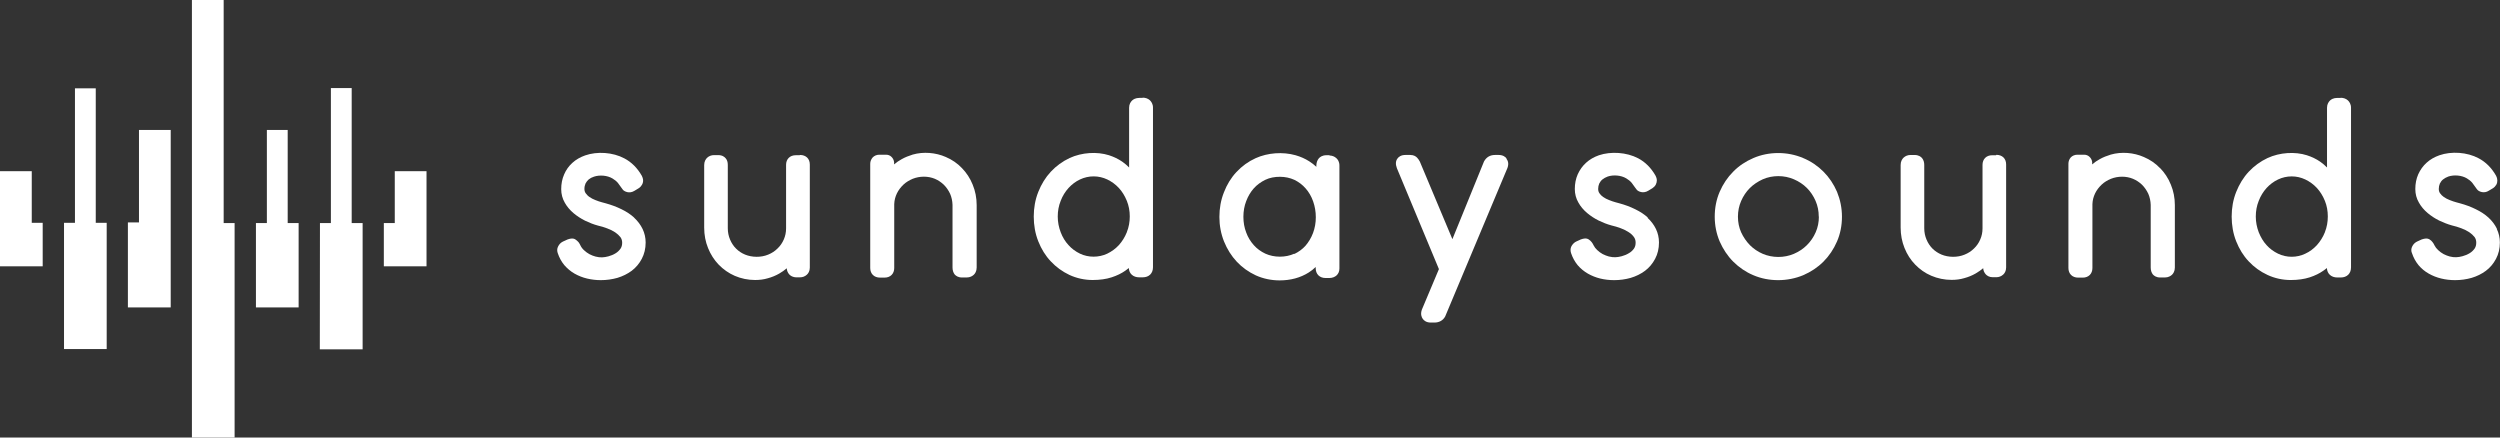 <svg width="120" height="21" viewBox="0 0 120 21" fill="none" xmlns="http://www.w3.org/2000/svg">
<rect x="0" y="0" width="120" height="21" fill="#333333" stroke="none"/>
<path d="M30.44 10.446C30.274 10.293 30.069 10.158 29.832 10.043C29.602 9.929 29.345 9.833 29.064 9.756L28.897 9.711C28.795 9.686 28.692 9.648 28.577 9.603C28.475 9.565 28.379 9.514 28.296 9.456C28.219 9.405 28.161 9.341 28.11 9.271C28.072 9.213 28.052 9.15 28.052 9.067C28.052 8.971 28.072 8.888 28.104 8.811C28.142 8.735 28.193 8.671 28.257 8.613C28.328 8.556 28.411 8.511 28.513 8.479C28.782 8.39 29.147 8.415 29.403 8.569C29.499 8.626 29.589 8.696 29.659 8.779L29.826 9.009C29.858 9.054 29.89 9.092 29.902 9.111C29.966 9.188 30.21 9.316 30.459 9.156L30.658 9.035C30.728 8.99 30.779 8.932 30.811 8.875C30.85 8.811 30.869 8.741 30.869 8.671C30.869 8.607 30.856 8.537 30.805 8.434C30.594 8.064 30.312 7.783 29.973 7.604C29.416 7.304 28.66 7.26 28.091 7.458C27.854 7.541 27.643 7.662 27.476 7.815C27.303 7.968 27.169 8.16 27.079 8.371C26.983 8.588 26.938 8.824 26.938 9.079C26.938 9.316 26.996 9.533 27.111 9.731C27.214 9.916 27.355 10.082 27.527 10.229C27.694 10.369 27.879 10.49 28.084 10.593C28.283 10.688 28.488 10.771 28.705 10.829C28.852 10.861 28.993 10.905 29.147 10.963C29.288 11.014 29.416 11.078 29.531 11.154C29.634 11.225 29.717 11.301 29.787 11.391C29.838 11.467 29.864 11.55 29.864 11.652C29.864 11.767 29.838 11.857 29.787 11.933C29.723 12.023 29.646 12.099 29.55 12.157C29.448 12.221 29.326 12.272 29.205 12.304C28.987 12.361 28.82 12.374 28.59 12.316C28.494 12.291 28.392 12.253 28.296 12.202C28.2 12.15 28.116 12.087 28.033 12.01C27.956 11.94 27.899 11.863 27.854 11.767L27.822 11.704C27.79 11.646 27.751 11.595 27.694 11.55C27.585 11.454 27.489 11.41 27.246 11.493L27.034 11.589C26.951 11.627 26.881 11.684 26.83 11.761C26.778 11.838 26.746 11.921 26.746 12.004C26.746 12.061 26.759 12.119 26.772 12.15C26.842 12.361 26.945 12.553 27.086 12.725C27.227 12.885 27.387 13.025 27.579 13.134C27.758 13.236 27.963 13.319 28.18 13.37C28.392 13.421 28.616 13.447 28.84 13.447C29.115 13.447 29.384 13.408 29.634 13.338C29.89 13.261 30.12 13.146 30.319 13C30.523 12.846 30.683 12.655 30.805 12.425C30.927 12.195 30.991 11.933 30.991 11.64C30.991 11.41 30.939 11.186 30.843 10.988C30.747 10.79 30.613 10.612 30.44 10.452V10.446Z" fill="white"/>
<path d="M38.385 7.451H38.193C37.917 7.451 37.732 7.636 37.732 7.911V10.963C37.732 11.154 37.693 11.333 37.623 11.493C37.552 11.659 37.45 11.806 37.322 11.927C37.194 12.055 37.047 12.15 36.874 12.221C36.522 12.368 36.093 12.355 35.766 12.221C35.593 12.15 35.453 12.055 35.331 11.933C35.209 11.812 35.113 11.665 35.043 11.499C34.972 11.333 34.934 11.148 34.934 10.957V7.917C34.934 7.783 34.902 7.675 34.832 7.598C34.774 7.528 34.672 7.445 34.467 7.445H34.275C34.147 7.445 34.032 7.489 33.942 7.573C33.878 7.636 33.801 7.745 33.801 7.924V10.931C33.801 11.276 33.865 11.608 33.987 11.908C34.108 12.208 34.281 12.482 34.499 12.706C34.717 12.93 34.979 13.115 35.273 13.242C35.574 13.37 35.901 13.44 36.246 13.44C36.458 13.44 36.663 13.415 36.855 13.357C37.047 13.306 37.232 13.229 37.399 13.134C37.527 13.057 37.655 12.974 37.764 12.878C37.77 12.993 37.815 13.095 37.885 13.172C37.943 13.236 38.052 13.312 38.231 13.312H38.398C38.526 13.312 38.641 13.268 38.73 13.185C38.794 13.127 38.871 13.019 38.871 12.847V7.898C38.871 7.617 38.685 7.438 38.398 7.438L38.385 7.451Z" fill="white"/>
<path d="M46.175 8.071C45.958 7.841 45.695 7.662 45.395 7.534C44.914 7.323 44.325 7.272 43.813 7.419C43.628 7.477 43.442 7.547 43.276 7.643C43.148 7.713 43.026 7.796 42.917 7.892V7.783C42.904 7.681 42.859 7.592 42.789 7.528C42.719 7.458 42.629 7.426 42.526 7.426H42.206C42.078 7.426 41.963 7.477 41.886 7.56C41.816 7.643 41.771 7.745 41.771 7.86V12.866C41.771 13.14 41.957 13.325 42.238 13.325H42.462C42.738 13.325 42.923 13.14 42.923 12.866V9.801C42.93 9.609 42.975 9.443 43.051 9.284C43.128 9.124 43.237 8.984 43.365 8.862C43.493 8.741 43.647 8.652 43.813 8.581C44.153 8.447 44.543 8.447 44.87 8.581C45.036 8.652 45.177 8.747 45.305 8.869C45.426 8.99 45.529 9.137 45.606 9.303C45.676 9.462 45.715 9.648 45.721 9.833V12.84C45.721 12.974 45.759 13.089 45.823 13.172C45.881 13.236 45.983 13.319 46.175 13.319H46.4C46.566 13.319 46.675 13.249 46.739 13.191C46.803 13.134 46.88 13.019 46.88 12.84V9.846C46.88 9.501 46.816 9.169 46.688 8.862C46.566 8.556 46.387 8.288 46.169 8.064L46.175 8.071Z" fill="white"/>
<path d="M54.85 4.699H54.69C54.511 4.699 54.395 4.77 54.338 4.827C54.274 4.891 54.197 4.999 54.197 5.172V8.039C54.094 7.936 53.986 7.841 53.864 7.758C53.678 7.63 53.467 7.528 53.23 7.451C52.66 7.272 51.937 7.311 51.342 7.585C51.002 7.745 50.695 7.968 50.439 8.243C50.183 8.517 49.984 8.843 49.837 9.213C49.69 9.584 49.62 9.98 49.62 10.395C49.62 10.81 49.69 11.212 49.837 11.582C49.984 11.953 50.183 12.278 50.439 12.546C50.695 12.821 50.996 13.038 51.335 13.198C51.681 13.357 52.059 13.44 52.449 13.44C52.795 13.44 53.102 13.396 53.358 13.312C53.614 13.229 53.832 13.121 54.005 13C54.069 12.955 54.126 12.91 54.184 12.866C54.197 13.14 54.395 13.312 54.683 13.312H54.85C55.151 13.312 55.343 13.121 55.343 12.827V5.165C55.343 4.987 55.26 4.878 55.196 4.814C55.106 4.731 54.984 4.687 54.843 4.687L54.85 4.699ZM54.088 11.148C53.992 11.384 53.864 11.589 53.704 11.767C53.544 11.94 53.358 12.074 53.147 12.176C52.737 12.368 52.244 12.368 51.841 12.176C51.63 12.074 51.444 11.94 51.291 11.767C51.13 11.595 51.002 11.384 50.913 11.148C50.823 10.912 50.772 10.663 50.772 10.395C50.772 10.127 50.817 9.877 50.913 9.641C51.002 9.405 51.13 9.201 51.291 9.022C51.45 8.849 51.636 8.709 51.841 8.613C52.046 8.517 52.264 8.466 52.494 8.466C52.724 8.466 52.942 8.517 53.147 8.613C53.358 8.715 53.544 8.849 53.704 9.022C53.864 9.194 53.992 9.405 54.088 9.641C54.184 9.877 54.229 10.127 54.229 10.388C54.229 10.65 54.184 10.905 54.088 11.142V11.148Z" fill="white"/>
<path d="M63.825 7.451H63.665C63.473 7.451 63.364 7.534 63.306 7.598C63.236 7.681 63.191 7.79 63.185 7.93V8.007C63.082 7.911 62.967 7.822 62.846 7.745C62.647 7.617 62.429 7.521 62.186 7.451C61.572 7.279 60.855 7.33 60.272 7.592C59.92 7.751 59.613 7.975 59.35 8.256C59.094 8.53 58.889 8.862 58.748 9.233C58.601 9.603 58.531 9.999 58.531 10.414C58.531 10.829 58.608 11.231 58.755 11.595C58.902 11.959 59.107 12.285 59.363 12.559C59.619 12.834 59.933 13.057 60.278 13.217C60.63 13.376 61.021 13.459 61.424 13.459C61.68 13.459 61.93 13.428 62.167 13.364C62.404 13.3 62.621 13.204 62.813 13.083C62.935 13.006 63.05 12.917 63.153 12.815V12.866C63.153 13.159 63.338 13.345 63.633 13.345H63.806C63.972 13.345 64.081 13.281 64.145 13.229C64.241 13.146 64.292 13.025 64.292 12.891V7.949C64.292 7.764 64.216 7.656 64.145 7.592C64.055 7.509 63.94 7.464 63.806 7.464L63.825 7.451ZM62.129 12.176C61.706 12.368 61.162 12.368 60.739 12.176C60.522 12.074 60.336 11.94 60.182 11.767C60.029 11.595 59.901 11.391 59.818 11.161C59.728 10.931 59.683 10.676 59.683 10.407C59.683 10.139 59.728 9.884 59.818 9.654C59.907 9.418 60.029 9.213 60.182 9.041C60.336 8.869 60.522 8.735 60.733 8.632C60.944 8.53 61.181 8.486 61.437 8.486C61.693 8.486 61.917 8.537 62.129 8.632C62.34 8.735 62.519 8.869 62.673 9.047C62.826 9.22 62.948 9.431 63.031 9.667C63.114 9.903 63.159 10.158 63.159 10.427C63.159 10.695 63.114 10.95 63.025 11.186C62.935 11.423 62.813 11.62 62.666 11.793C62.519 11.959 62.333 12.093 62.122 12.195L62.129 12.176Z" fill="white"/>
<path d="M72.314 7.604C72.256 7.528 72.141 7.438 71.936 7.438H71.763C71.526 7.438 71.347 7.541 71.232 7.751L69.715 11.48L68.153 7.758C68.114 7.687 68.076 7.624 68.025 7.573C67.967 7.509 67.865 7.438 67.692 7.438H67.461C67.25 7.438 67.135 7.528 67.077 7.611C66.987 7.732 66.981 7.885 67.052 8.077L69.068 12.917L68.249 14.864C68.178 15.075 68.229 15.215 68.293 15.305C68.351 15.388 68.466 15.483 68.677 15.483H68.85C69.081 15.483 69.266 15.381 69.369 15.19L72.359 8.058C72.435 7.847 72.378 7.707 72.307 7.617L72.314 7.604Z" fill="white"/>
<path d="M79.1 10.446C78.933 10.293 78.728 10.159 78.491 10.044C78.261 9.929 78.005 9.833 77.723 9.757L77.557 9.712C77.454 9.686 77.352 9.648 77.237 9.603C77.134 9.565 77.038 9.514 76.955 9.457C76.878 9.405 76.814 9.342 76.769 9.271C76.731 9.214 76.712 9.15 76.712 9.067C76.712 8.971 76.731 8.888 76.763 8.812C76.801 8.735 76.853 8.665 76.916 8.614C76.987 8.556 77.07 8.512 77.173 8.473C77.441 8.384 77.806 8.409 78.062 8.563C78.158 8.62 78.248 8.69 78.319 8.773L78.485 9.003C78.517 9.048 78.549 9.086 78.568 9.112C78.632 9.188 78.875 9.31 79.125 9.15L79.323 9.029C79.388 8.984 79.439 8.933 79.477 8.863C79.509 8.799 79.528 8.729 79.528 8.665C79.528 8.601 79.516 8.531 79.464 8.429C79.253 8.058 78.971 7.777 78.632 7.598C78.075 7.305 77.32 7.26 76.75 7.452C76.513 7.535 76.302 7.656 76.135 7.809C75.963 7.962 75.828 8.154 75.732 8.365C75.636 8.582 75.591 8.818 75.591 9.073C75.591 9.31 75.649 9.527 75.764 9.725C75.867 9.91 76.007 10.076 76.18 10.223C76.347 10.363 76.532 10.485 76.737 10.587C76.936 10.682 77.141 10.765 77.358 10.823C77.499 10.855 77.646 10.899 77.8 10.957C77.941 11.008 78.069 11.072 78.184 11.149C78.286 11.212 78.37 11.295 78.434 11.385C78.485 11.461 78.51 11.544 78.51 11.646C78.51 11.761 78.485 11.851 78.434 11.928C78.37 12.017 78.293 12.094 78.19 12.151C78.088 12.215 77.966 12.266 77.845 12.298C77.627 12.355 77.461 12.368 77.224 12.311C77.128 12.285 77.032 12.247 76.929 12.196C76.833 12.145 76.75 12.081 76.667 12.004C76.59 11.934 76.532 11.857 76.488 11.768L76.456 11.704C76.424 11.646 76.379 11.595 76.334 11.551C76.225 11.455 76.129 11.404 75.879 11.493L75.668 11.589C75.585 11.627 75.521 11.685 75.47 11.755C75.412 11.832 75.386 11.915 75.386 11.998C75.386 12.055 75.399 12.113 75.412 12.151C75.483 12.362 75.585 12.553 75.726 12.726C75.867 12.892 76.033 13.026 76.219 13.134C76.398 13.236 76.603 13.319 76.814 13.37C77.025 13.421 77.249 13.447 77.48 13.447C77.755 13.447 78.024 13.409 78.274 13.338C78.53 13.262 78.76 13.147 78.959 13C79.163 12.847 79.323 12.655 79.445 12.425C79.567 12.196 79.631 11.934 79.631 11.64C79.631 11.41 79.58 11.187 79.484 10.989C79.388 10.791 79.253 10.612 79.08 10.453L79.1 10.446Z" fill="white"/>
<path d="M87.524 8.237C87.249 7.962 86.922 7.739 86.551 7.586C85.802 7.266 84.906 7.266 84.163 7.586C83.792 7.745 83.466 7.962 83.197 8.237C82.921 8.512 82.704 8.837 82.544 9.207C82.384 9.578 82.307 9.98 82.307 10.402C82.307 10.823 82.39 11.225 82.544 11.589C82.704 11.953 82.921 12.285 83.197 12.56C83.472 12.834 83.798 13.058 84.163 13.211C84.535 13.37 84.938 13.447 85.354 13.447C85.77 13.447 86.18 13.364 86.551 13.211C86.922 13.051 87.249 12.834 87.524 12.56C87.799 12.285 88.017 11.959 88.177 11.589C88.337 11.219 88.414 10.816 88.414 10.402C88.414 9.986 88.331 9.584 88.177 9.207C88.017 8.837 87.799 8.512 87.524 8.237ZM87.306 10.402C87.306 10.663 87.255 10.919 87.153 11.149C87.05 11.385 86.91 11.589 86.73 11.768C86.558 11.94 86.346 12.081 86.109 12.183C85.636 12.387 85.072 12.381 84.611 12.183C84.374 12.081 84.17 11.94 83.997 11.768C83.824 11.589 83.683 11.385 83.574 11.149C83.472 10.919 83.421 10.67 83.421 10.402C83.421 10.133 83.472 9.884 83.574 9.648C83.677 9.412 83.818 9.201 83.99 9.029C84.163 8.856 84.374 8.716 84.611 8.607C84.842 8.505 85.098 8.454 85.36 8.454C85.623 8.454 85.873 8.505 86.109 8.607C86.346 8.709 86.558 8.85 86.73 9.022C86.903 9.195 87.044 9.405 87.147 9.642C87.249 9.878 87.3 10.127 87.3 10.395L87.306 10.402Z" fill="white"/>
<path d="M95.814 7.452H95.622C95.347 7.452 95.161 7.637 95.161 7.911V10.963C95.161 11.155 95.123 11.334 95.052 11.493C94.982 11.659 94.88 11.806 94.752 11.928C94.624 12.055 94.476 12.151 94.303 12.221C93.951 12.368 93.522 12.355 93.196 12.221C93.03 12.151 92.882 12.055 92.761 11.934C92.639 11.812 92.543 11.666 92.473 11.5C92.402 11.334 92.364 11.149 92.364 10.957V7.918C92.364 7.79 92.332 7.681 92.261 7.592C92.204 7.522 92.095 7.439 91.897 7.439H91.704C91.576 7.439 91.461 7.484 91.372 7.567C91.308 7.63 91.231 7.739 91.231 7.918V10.925C91.231 11.27 91.295 11.602 91.416 11.902C91.538 12.208 91.711 12.477 91.928 12.7C92.146 12.924 92.402 13.109 92.703 13.236C93.004 13.364 93.331 13.434 93.676 13.434C93.887 13.434 94.092 13.409 94.284 13.351C94.476 13.3 94.662 13.224 94.829 13.128C94.957 13.051 95.085 12.968 95.193 12.872C95.2 12.987 95.245 13.089 95.315 13.166C95.373 13.23 95.481 13.307 95.654 13.307H95.821C95.949 13.307 96.064 13.262 96.154 13.179C96.218 13.121 96.294 13.013 96.294 12.841V7.892C96.294 7.611 96.109 7.432 95.821 7.432L95.814 7.452Z" fill="white"/>
<path d="M103.682 8.071C103.464 7.841 103.202 7.662 102.901 7.535C102.421 7.324 101.832 7.273 101.32 7.42C101.134 7.477 100.948 7.547 100.782 7.643C100.654 7.713 100.532 7.796 100.424 7.892V7.777C100.411 7.675 100.366 7.592 100.296 7.528C100.225 7.458 100.135 7.426 100.033 7.426H99.713C99.585 7.426 99.47 7.477 99.393 7.56C99.323 7.643 99.284 7.745 99.284 7.86V12.866C99.284 13.141 99.47 13.326 99.751 13.326H99.975C100.251 13.326 100.436 13.141 100.436 12.866V9.801C100.443 9.61 100.488 9.444 100.564 9.284C100.641 9.124 100.75 8.984 100.878 8.863C101.006 8.741 101.16 8.652 101.326 8.582C101.665 8.448 102.056 8.448 102.382 8.582C102.549 8.652 102.69 8.748 102.818 8.869C102.939 8.99 103.042 9.137 103.119 9.303C103.189 9.463 103.228 9.648 103.234 9.833V12.841C103.234 12.975 103.272 13.089 103.336 13.172C103.394 13.236 103.496 13.319 103.688 13.319H103.912C104.079 13.319 104.188 13.249 104.252 13.192C104.316 13.134 104.393 13.019 104.393 12.841V9.846C104.393 9.501 104.329 9.169 104.201 8.863C104.079 8.556 103.9 8.288 103.682 8.065V8.071Z" fill="white"/>
<path d="M112.35 4.7H112.19C112.011 4.7 111.895 4.77 111.838 4.827C111.774 4.891 111.697 5 111.697 5.172V8.039C111.595 7.937 111.486 7.841 111.364 7.758C111.178 7.63 110.967 7.528 110.73 7.452C110.167 7.273 109.437 7.311 108.842 7.586C108.503 7.745 108.195 7.969 107.939 8.243C107.683 8.518 107.485 8.844 107.337 9.214C107.19 9.584 107.12 9.98 107.12 10.395C107.12 10.81 107.19 11.212 107.337 11.583C107.485 11.953 107.683 12.279 107.939 12.547C108.195 12.821 108.496 13.038 108.842 13.198C109.188 13.358 109.565 13.441 109.956 13.441C110.301 13.441 110.609 13.396 110.865 13.313C111.121 13.23 111.338 13.121 111.511 13C111.575 12.955 111.639 12.911 111.691 12.866C111.703 13.141 111.902 13.319 112.19 13.319H112.356C112.657 13.319 112.849 13.128 112.849 12.834V5.172C112.849 4.993 112.766 4.885 112.702 4.821C112.612 4.738 112.491 4.693 112.35 4.693V4.7ZM111.595 11.149C111.499 11.385 111.37 11.589 111.21 11.768C111.05 11.94 110.865 12.081 110.653 12.177C110.244 12.374 109.757 12.374 109.348 12.177C109.136 12.074 108.951 11.94 108.797 11.768C108.637 11.595 108.515 11.385 108.419 11.149C108.33 10.912 108.278 10.663 108.278 10.395C108.278 10.127 108.323 9.878 108.419 9.642C108.509 9.405 108.637 9.201 108.797 9.022C108.957 8.85 109.143 8.709 109.348 8.614C109.552 8.518 109.77 8.467 110.001 8.467C110.231 8.467 110.449 8.518 110.653 8.614C110.865 8.716 111.05 8.85 111.21 9.022C111.37 9.195 111.499 9.405 111.595 9.642C111.691 9.878 111.735 10.127 111.735 10.389C111.735 10.65 111.691 10.906 111.595 11.142V11.149Z" fill="white"/>
<path d="M119.853 10.982C119.757 10.785 119.622 10.606 119.449 10.446C119.283 10.293 119.078 10.159 118.841 10.044C118.611 9.929 118.355 9.833 118.073 9.757L117.907 9.712C117.804 9.686 117.702 9.648 117.586 9.603C117.484 9.565 117.388 9.514 117.305 9.457C117.228 9.405 117.17 9.342 117.119 9.271C117.081 9.214 117.062 9.15 117.062 9.067C117.062 8.971 117.081 8.888 117.113 8.812C117.151 8.735 117.202 8.665 117.266 8.614C117.337 8.556 117.42 8.512 117.522 8.473C117.791 8.384 118.156 8.409 118.412 8.563C118.508 8.62 118.598 8.69 118.668 8.773L118.835 9.003C118.867 9.048 118.892 9.086 118.918 9.112C118.982 9.188 119.232 9.31 119.469 9.15L119.661 9.035C119.731 8.99 119.782 8.933 119.821 8.869C119.859 8.805 119.872 8.735 119.872 8.665C119.872 8.601 119.859 8.531 119.808 8.429C119.597 8.058 119.315 7.777 118.976 7.598C118.419 7.298 117.663 7.254 117.094 7.452C116.857 7.535 116.645 7.656 116.479 7.809C116.306 7.962 116.172 8.154 116.076 8.365C115.98 8.582 115.935 8.818 115.935 9.073C115.935 9.31 115.992 9.527 116.108 9.725C116.21 9.91 116.351 10.076 116.524 10.223C116.69 10.363 116.876 10.485 117.081 10.587C117.286 10.682 117.49 10.765 117.702 10.823C117.843 10.855 117.99 10.899 118.143 10.957C118.284 11.008 118.412 11.072 118.528 11.149C118.63 11.219 118.713 11.295 118.784 11.385C118.835 11.461 118.86 11.544 118.86 11.646C118.86 11.761 118.835 11.851 118.784 11.928C118.72 12.017 118.643 12.094 118.547 12.151C118.444 12.215 118.323 12.266 118.201 12.298C117.983 12.355 117.817 12.368 117.586 12.311C117.49 12.285 117.394 12.247 117.292 12.196C117.196 12.145 117.113 12.081 117.03 12.004C116.953 11.934 116.895 11.857 116.85 11.768L116.818 11.704C116.786 11.646 116.741 11.595 116.697 11.551C116.588 11.455 116.492 11.41 116.242 11.493L116.031 11.589C115.948 11.627 115.877 11.685 115.826 11.761C115.775 11.838 115.743 11.921 115.743 12.004C115.743 12.062 115.756 12.119 115.775 12.151C115.845 12.362 115.948 12.553 116.088 12.726C116.229 12.892 116.389 13.026 116.581 13.134C116.761 13.236 116.966 13.319 117.183 13.37C117.394 13.421 117.618 13.447 117.843 13.447C118.118 13.447 118.387 13.409 118.636 13.338C118.892 13.262 119.123 13.147 119.321 13C119.526 12.847 119.686 12.655 119.808 12.425C119.93 12.196 119.994 11.934 119.994 11.64C119.994 11.41 119.942 11.187 119.846 10.989L119.853 10.982Z" fill="white"/>
<path d="M1.524 8.217H0V12.783H2.049V10.695H1.524V8.217Z" fill="white"/>
<path d="M10.736 0H9.212V21H11.261V10.707H10.736V0Z" fill="white"/>
<path d="M18.949 10.707H18.424V12.783H20.473V8.217H18.949V10.707Z" fill="white"/>
<path d="M6.671 10.676H6.139V14.756H8.194V6.238H6.671V10.676Z" fill="white"/>
<path d="M4.596 4.24H3.598V10.695H3.073V16.754H5.121V10.695H4.596V4.24Z" fill="white"/>
<path d="M13.809 6.238H12.81V10.707H12.285V14.756H14.334V10.707H13.809V6.238Z" fill="white"/>
<path d="M16.881 4.227H15.883V10.707H15.358L15.351 16.767H17.406V10.707H16.881V4.227Z" fill="white"/>
</svg>
